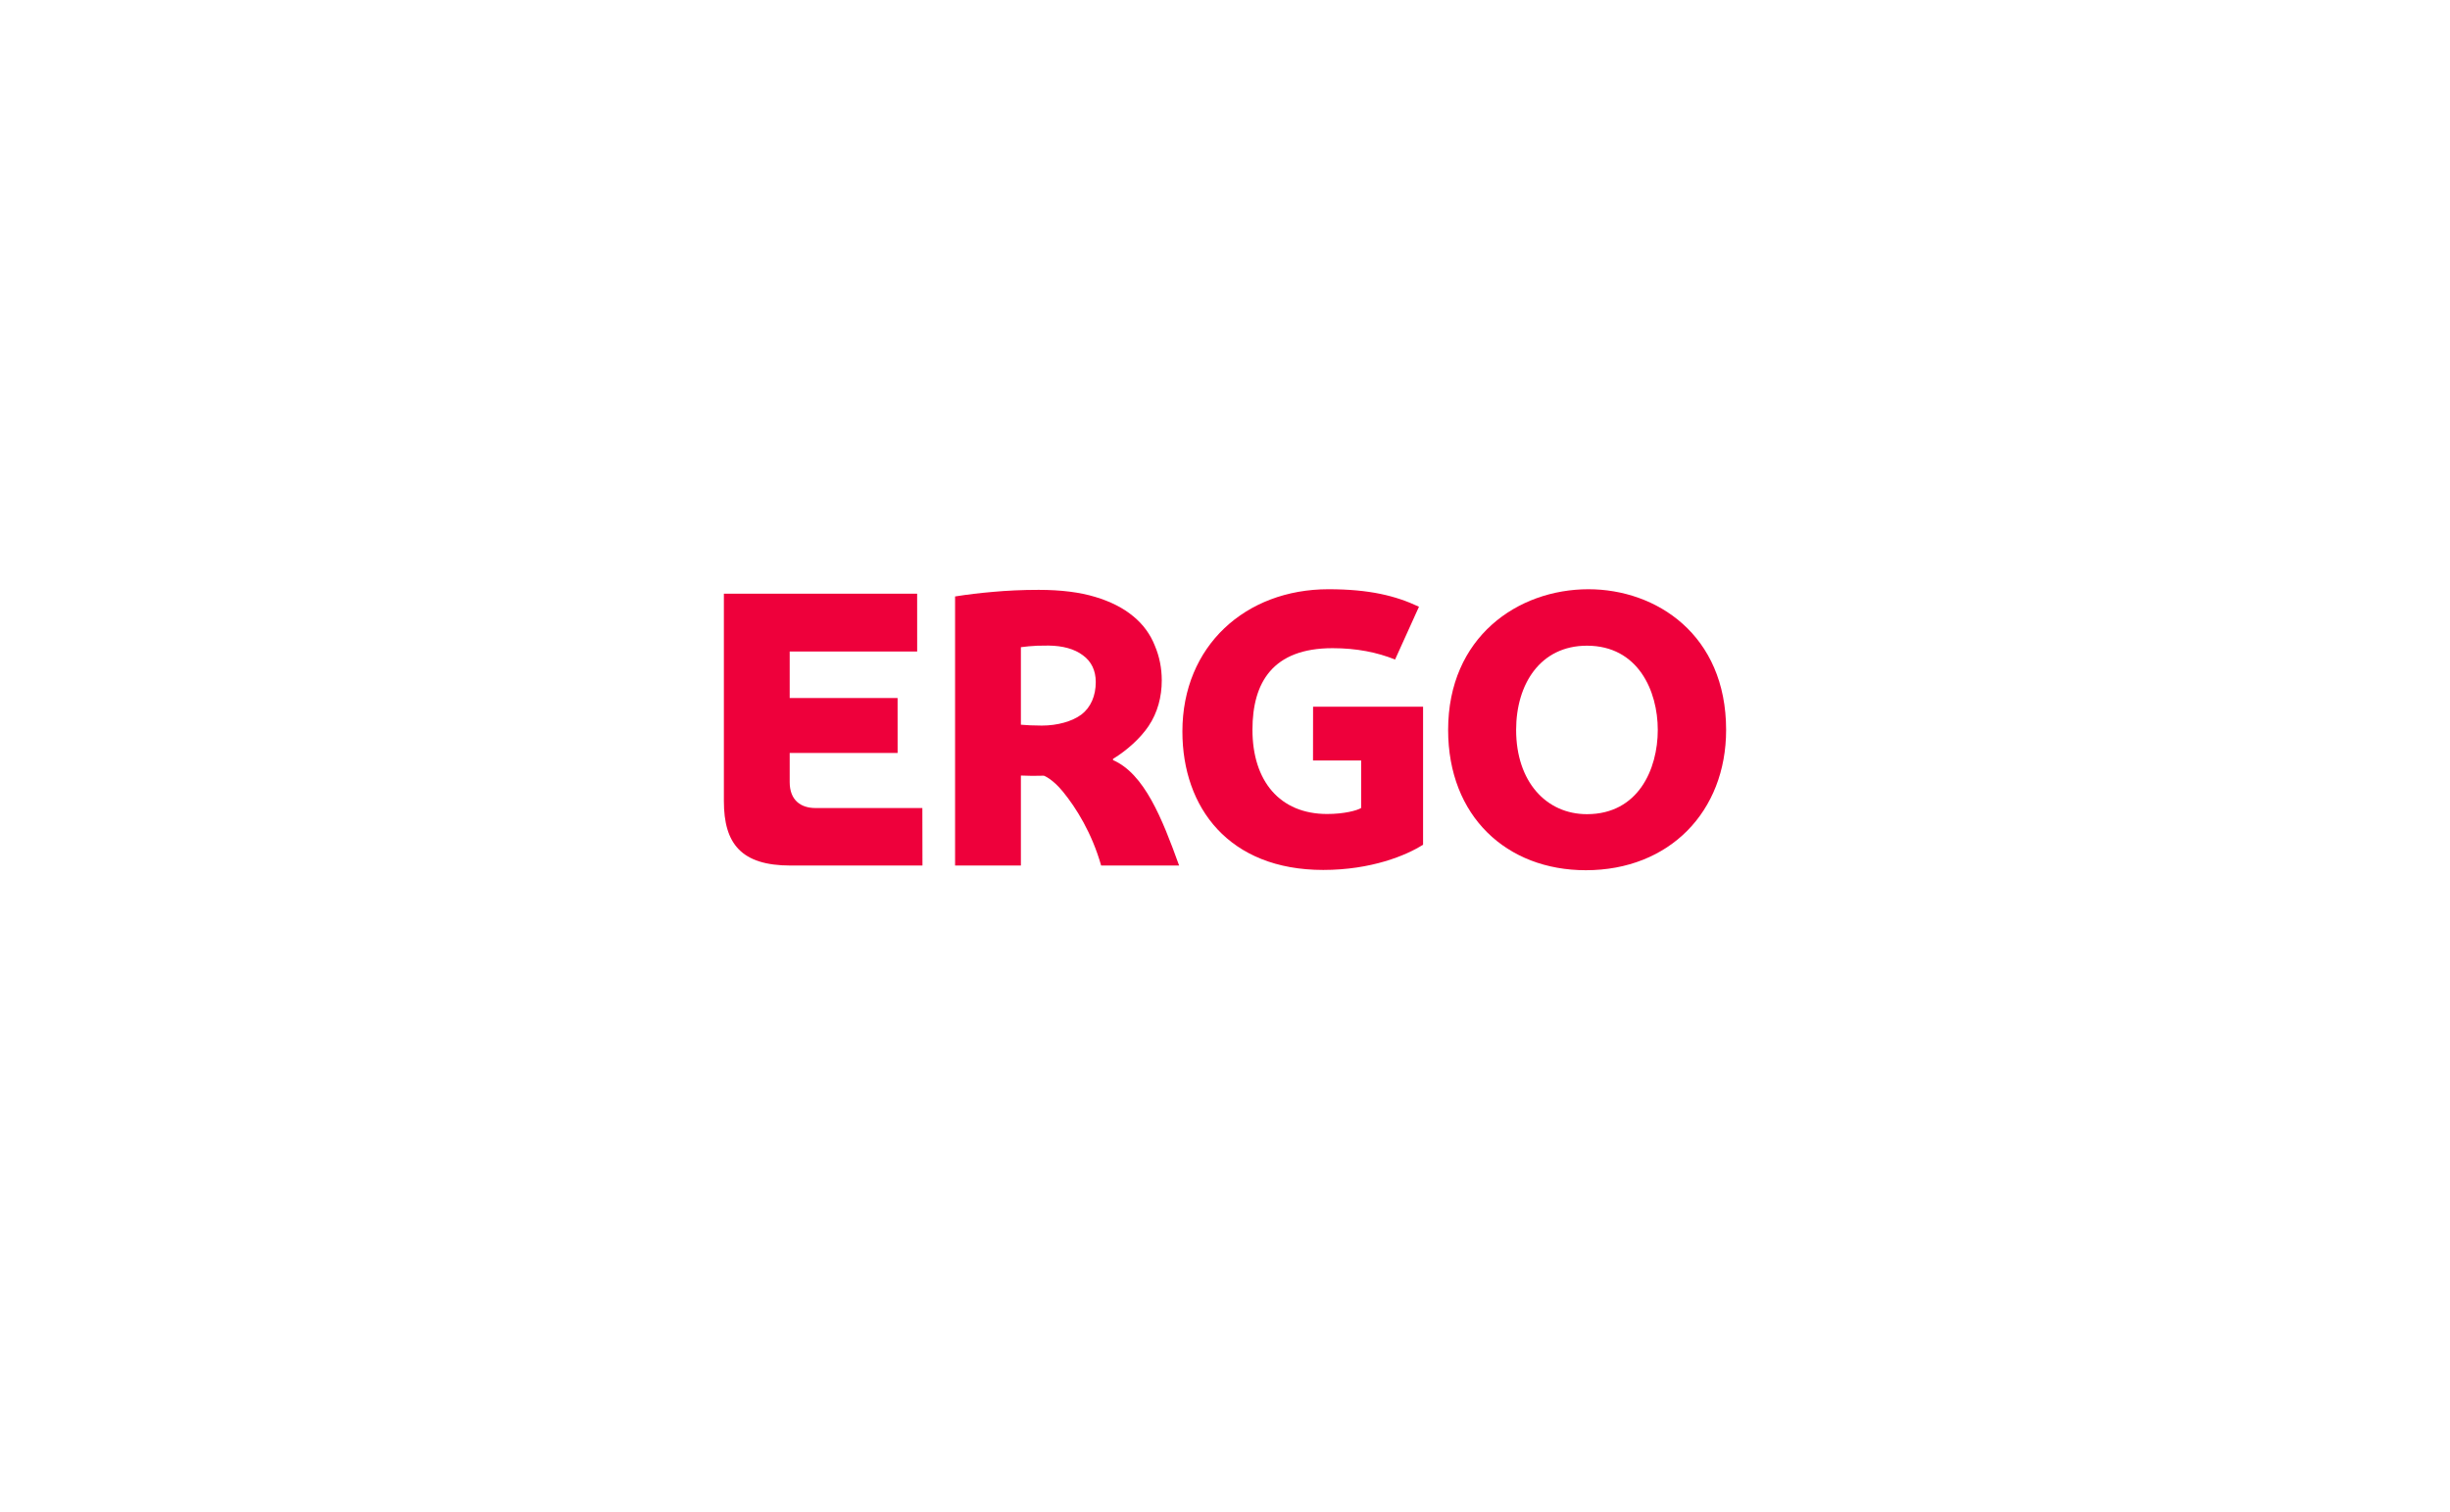 <svg width="329" height="203" viewBox="0 0 329 203" fill="none" xmlns="http://www.w3.org/2000/svg">
<g filter="url(#filter0_d_714_1866)">
<rect x="17" y="9" width="294.151" height="169" rx="38" fill="white"/>
</g>
<path d="M231.793 98.025C231.793 108.996 224.17 116.869 212.951 116.869C202.342 116.869 194.463 109.64 194.463 98.025C194.463 85.552 203.825 79.133 213.304 79.133C222.393 79.133 231.793 85.214 231.793 98.025ZM222.616 98.025C222.616 92.785 219.97 86.715 213.103 86.715C206.87 86.715 203.594 91.843 203.594 98.025C203.594 104.972 207.634 109.342 213.103 109.342C219.97 109.342 222.616 103.329 222.616 98.025Z" fill="#EE003B"/>
<path d="M191.098 113.44C188.856 114.88 184.131 116.832 177.688 116.832C165.033 116.832 158.779 108.465 158.779 98.238C158.779 86.728 167.28 79.133 178.389 79.133C183.887 79.133 187.419 80.01 190.548 81.483L187.339 88.575C184.95 87.613 182.199 87.049 178.939 87.049C170.913 87.049 168.187 91.654 168.187 98.009C168.187 104.867 171.841 109.318 178.217 109.318C180.519 109.318 182.253 108.843 182.782 108.513V102.13H176.319L176.327 94.91H191.098V113.44Z" fill="#EE003B"/>
<path d="M147.868 116.24C146.616 111.845 144.508 108.501 142.773 106.364C141.312 104.561 140.174 104.174 140.174 104.174C138.989 104.206 138.174 104.206 137.091 104.154V116.24H128.254V80.102C130.115 79.808 131.446 79.656 133.403 79.482C135.201 79.321 137.229 79.217 139.481 79.217C142.463 79.217 144.995 79.535 147.066 80.163C149.153 80.79 150.846 81.656 152.165 82.754C153.513 83.849 154.487 85.21 155.075 86.707C155.697 88.168 156.008 89.725 156.008 91.388C156.008 93.573 155.453 95.702 154.235 97.513C153.152 99.127 151.341 100.777 149.46 101.916V102.077C153.66 103.917 156.033 109.841 158.339 116.24H147.868ZM147.146 91.593C147.146 90.067 146.566 88.84 145.428 88.011C144.285 87.145 142.71 86.723 140.808 86.699C140.594 86.691 139.775 86.703 139.283 86.719C138.792 86.731 137.494 86.844 137.091 86.916V97.328C137.679 97.392 138.905 97.445 139.896 97.445C142.013 97.445 143.975 96.885 145.222 95.96C146.474 94.998 147.146 93.452 147.146 91.593Z" fill="#EE003B"/>
<path d="M97.207 107.588V79.728H123.159L123.163 87.496H106.044V93.747H120.534L120.538 101.124H106.044V105.028C106.044 107.483 107.547 108.517 109.509 108.517C113.486 108.517 123.86 108.517 123.86 108.517L123.873 116.241H106.17C99.538 116.241 97.207 113.307 97.207 107.588Z" fill="#EE003B"/>
<defs>
<filter id="filter0_d_714_1866" x="0" y="0" width="328.15" height="203" filterUnits="userSpaceOnUse" color-interpolation-filters="sRGB">
<feFlood flood-opacity="0" result="BackgroundImageFix"/>
<feColorMatrix in="SourceAlpha" type="matrix" values="0 0 0 0 0 0 0 0 0 0 0 0 0 0 0 0 0 0 127 0" result="hardAlpha"/>
<feOffset dy="8"/>
<feGaussianBlur stdDeviation="8.5"/>
<feComposite in2="hardAlpha" operator="out"/>
<feColorMatrix type="matrix" values="0 0 0 0 0.646 0 0 0 0 0.646 0 0 0 0 0.646 0 0 0 0.26 0"/>
<feBlend mode="normal" in2="BackgroundImageFix" result="effect1_dropShadow_714_1866"/>
<feBlend mode="normal" in="SourceGraphic" in2="effect1_dropShadow_714_1866" result="shape"/>
</filter>
</defs>
</svg>
